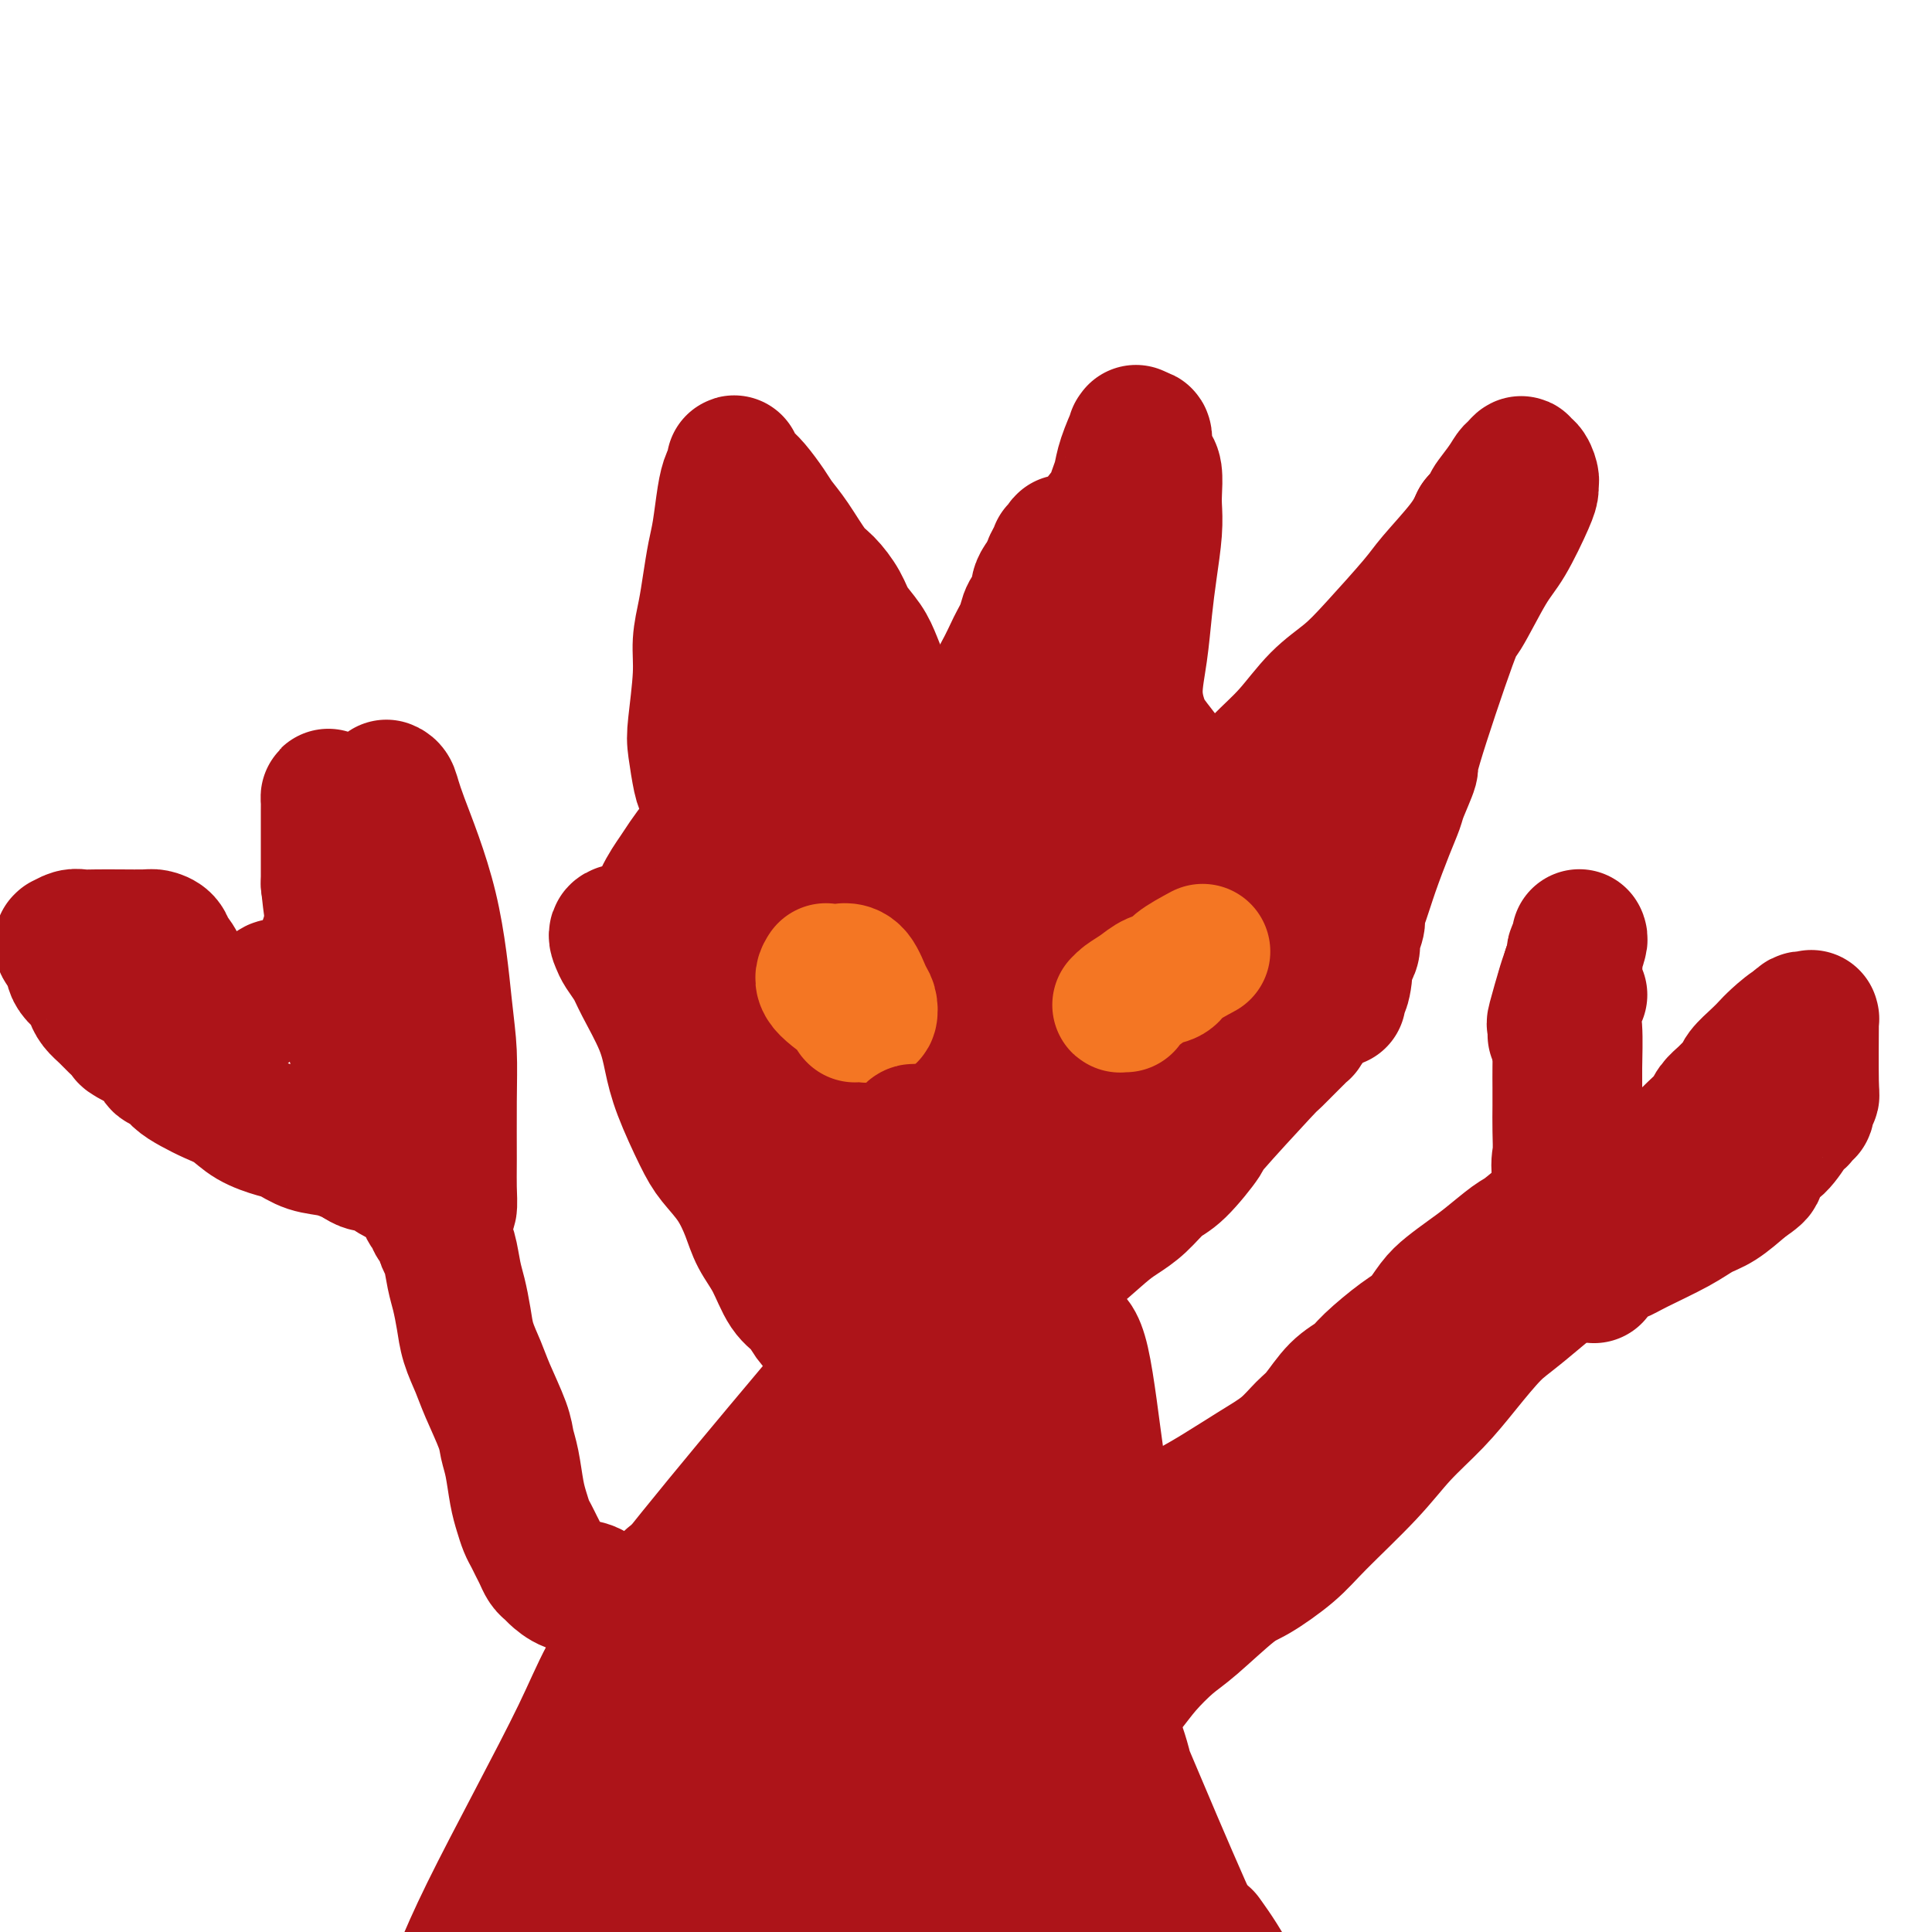 <svg viewBox='0 0 400 400' version='1.1' xmlns='http://www.w3.org/2000/svg' xmlns:xlink='http://www.w3.org/1999/xlink'><g fill='none' stroke='#AD1419' stroke-width='28' stroke-linecap='round' stroke-linejoin='round'><path d='M150,164c-0.642,0.095 -1.283,0.191 -2,0c-0.717,-0.191 -1.509,-0.668 -2,-1c-0.491,-0.332 -0.682,-0.520 -1,-2c-0.318,-1.480 -0.762,-4.253 -1,-6c-0.238,-1.747 -0.271,-2.468 0,-5c0.271,-2.532 0.846,-6.876 1,-10c0.154,-3.124 -0.113,-5.028 0,-7c0.113,-1.972 0.608,-4.012 1,-6c0.392,-1.988 0.682,-3.926 1,-6c0.318,-2.074 0.663,-4.286 1,-6c0.337,-1.714 0.665,-2.932 1,-5c0.335,-2.068 0.679,-4.986 1,-7c0.321,-2.014 0.621,-3.125 1,-4c0.379,-0.875 0.837,-1.513 1,-2c0.163,-0.487 0.032,-0.821 0,-1c-0.032,-0.179 0.035,-0.201 0,0c-0.035,0.201 -0.171,0.627 0,1c0.171,0.373 0.650,0.693 1,1c0.350,0.307 0.571,0.600 1,1c0.429,0.400 1.066,0.909 2,2c0.934,1.091 2.164,2.766 3,4c0.836,1.234 1.278,2.027 2,3c0.722,0.973 1.725,2.125 3,4c1.275,1.875 2.820,4.472 4,6c1.180,1.528 1.993,1.986 3,3c1.007,1.014 2.209,2.584 3,4c0.791,1.416 1.171,2.679 2,4c0.829,1.321 2.108,2.702 3,4c0.892,1.298 1.398,2.514 2,4c0.602,1.486 1.301,3.243 2,5'/><path d='M183,142c4.962,7.614 1.865,3.648 1,3c-0.865,-0.648 0.500,2.023 1,3c0.500,0.977 0.134,0.260 0,0c-0.134,-0.260 -0.036,-0.062 0,0c0.036,0.062 0.010,-0.012 0,0c-0.010,0.012 -0.003,0.110 0,0c0.003,-0.110 0.001,-0.428 0,0c-0.001,0.428 -0.000,1.602 0,2c0.000,0.398 0.000,0.018 0,0c-0.000,-0.018 -0.000,0.324 0,1c0.000,0.676 0.001,1.684 0,2c-0.001,0.316 -0.002,-0.061 0,0c0.002,0.061 0.007,0.559 0,1c-0.007,0.441 -0.026,0.825 0,1c0.026,0.175 0.098,0.142 0,0c-0.098,-0.142 -0.366,-0.391 0,0c0.366,0.391 1.366,1.423 2,2c0.634,0.577 0.902,0.698 1,1c0.098,0.302 0.026,0.785 0,1c-0.026,0.215 -0.007,0.163 0,0c0.007,-0.163 0.002,-0.436 0,0c-0.002,0.436 -0.001,1.581 0,2c0.001,0.419 0.001,0.112 0,0c-0.001,-0.112 -0.003,-0.030 0,0c0.003,0.030 0.011,0.008 0,0c-0.011,-0.008 -0.041,-0.002 0,0c0.041,0.002 0.155,0.001 0,0c-0.155,-0.001 -0.577,-0.000 -1,0'/><path d='M187,161c0.166,3.417 -1.420,2.460 -2,3c-0.580,0.540 -0.153,2.576 0,4c0.153,1.424 0.031,2.237 1,4c0.969,1.763 3.030,4.475 4,6c0.970,1.525 0.848,1.862 1,3c0.152,1.138 0.577,3.075 1,4c0.423,0.925 0.843,0.838 1,1c0.157,0.162 0.050,0.575 0,1c-0.050,0.425 -0.041,0.864 0,1c0.041,0.136 0.116,-0.030 0,0c-0.116,0.030 -0.423,0.256 -1,0c-0.577,-0.256 -1.422,-0.994 -2,-1c-0.578,-0.006 -0.887,0.719 -1,1c-0.113,0.281 -0.030,0.117 0,0c0.030,-0.117 0.008,-0.186 0,0c-0.008,0.186 -0.002,0.627 0,1c0.002,0.373 0.001,0.678 0,1c-0.001,0.322 -0.000,0.661 0,1c0.000,0.339 -0.000,0.679 0,1c0.000,0.321 0.001,0.621 0,1c-0.001,0.379 -0.003,0.835 0,1c0.003,0.165 0.013,0.040 0,0c-0.013,-0.040 -0.047,0.004 0,0c0.047,-0.004 0.177,-0.057 0,0c-0.177,0.057 -0.661,0.222 -1,0c-0.339,-0.222 -0.534,-0.833 -1,-1c-0.466,-0.167 -1.202,0.109 -2,0c-0.798,-0.109 -1.656,-0.603 -3,-2c-1.344,-1.397 -3.172,-3.699 -5,-6'/><path d='M177,185c-1.428,-1.670 -0.999,-1.846 -3,-5c-2.001,-3.154 -6.431,-9.287 -9,-13c-2.569,-3.713 -3.276,-5.007 -4,-7c-0.724,-1.993 -1.466,-4.684 -2,-7c-0.534,-2.316 -0.861,-4.255 -1,-6c-0.139,-1.745 -0.092,-3.294 0,-5c0.092,-1.706 0.227,-3.570 0,-5c-0.227,-1.430 -0.816,-2.428 -1,-3c-0.184,-0.572 0.036,-0.719 0,-1c-0.036,-0.281 -0.329,-0.695 0,0c0.329,0.695 1.280,2.499 2,4c0.720,1.501 1.209,2.698 2,5c0.791,2.302 1.882,5.709 3,9c1.118,3.291 2.261,6.465 3,9c0.739,2.535 1.073,4.431 2,9c0.927,4.569 2.448,11.810 3,15c0.552,3.190 0.134,2.327 0,2c-0.134,-0.327 0.015,-0.120 0,-3c-0.015,-2.880 -0.193,-8.848 0,-13c0.193,-4.152 0.757,-6.488 1,-10c0.243,-3.512 0.167,-8.202 0,-12c-0.167,-3.798 -0.423,-6.706 -1,-9c-0.577,-2.294 -1.473,-3.974 -2,-5c-0.527,-1.026 -0.685,-1.396 -1,-1c-0.315,0.396 -0.786,1.559 -1,3c-0.214,1.441 -0.171,3.159 0,7c0.171,3.841 0.469,9.803 1,14c0.531,4.197 1.295,6.628 2,9c0.705,2.372 1.353,4.686 2,7'/><path d='M173,173c0.962,3.628 1.368,4.699 2,6c0.632,1.301 1.490,2.831 2,5c0.510,2.169 0.672,4.975 1,6c0.328,1.025 0.823,0.268 1,0c0.177,-0.268 0.036,-0.048 0,0c-0.036,0.048 0.032,-0.078 0,0c-0.032,0.078 -0.163,0.358 0,0c0.163,-0.358 0.622,-1.356 1,-2c0.378,-0.644 0.676,-0.935 1,-1c0.324,-0.065 0.676,0.094 1,0c0.324,-0.094 0.621,-0.442 1,-1c0.379,-0.558 0.839,-1.325 1,-2c0.161,-0.675 0.024,-1.260 1,-4c0.976,-2.740 3.066,-7.637 4,-10c0.934,-2.363 0.711,-2.191 1,-3c0.289,-0.809 1.089,-2.599 2,-4c0.911,-1.401 1.935,-2.411 3,-4c1.065,-1.589 2.173,-3.755 3,-5c0.827,-1.245 1.372,-1.568 3,-4c1.628,-2.432 4.339,-6.973 6,-10c1.661,-3.027 2.273,-4.540 3,-6c0.727,-1.460 1.571,-2.867 2,-4c0.429,-1.133 0.444,-1.991 1,-3c0.556,-1.009 1.654,-2.167 2,-3c0.346,-0.833 -0.061,-1.340 0,-2c0.061,-0.660 0.589,-1.474 1,-2c0.411,-0.526 0.706,-0.763 1,-1'/><path d='M217,119c6.199,-11.619 2.197,-5.166 1,-3c-1.197,2.166 0.411,0.044 1,-1c0.589,-1.044 0.158,-1.012 0,-1c-0.158,0.012 -0.043,0.003 0,0c0.043,-0.003 0.014,-0.001 0,0c-0.014,0.001 -0.014,0.000 0,0c0.014,-0.000 0.043,-0.000 0,0c-0.043,0.000 -0.156,0.000 0,0c0.156,-0.000 0.582,-0.001 1,0c0.418,0.001 0.829,0.002 1,0c0.171,-0.002 0.101,-0.008 0,0c-0.101,0.008 -0.234,0.032 0,0c0.234,-0.032 0.833,-0.118 1,0c0.167,0.118 -0.100,0.440 0,0c0.100,-0.440 0.566,-1.644 1,-2c0.434,-0.356 0.838,0.134 2,-1c1.162,-1.134 3.084,-3.894 4,-5c0.916,-1.106 0.827,-0.560 1,-1c0.173,-0.440 0.606,-1.865 1,-3c0.394,-1.135 0.747,-1.978 1,-3c0.253,-1.022 0.407,-2.222 1,-4c0.593,-1.778 1.626,-4.134 2,-5c0.374,-0.866 0.090,-0.242 0,0c-0.090,0.242 0.014,0.104 0,0c-0.014,-0.104 -0.147,-0.172 0,0c0.147,0.172 0.573,0.586 1,1'/><path d='M236,91c1.265,-2.032 0.927,0.388 1,2c0.073,1.612 0.556,2.416 1,3c0.444,0.584 0.848,0.947 1,2c0.152,1.053 0.052,2.795 0,4c-0.052,1.205 -0.055,1.873 0,3c0.055,1.127 0.168,2.712 0,5c-0.168,2.288 -0.617,5.280 -1,8c-0.383,2.720 -0.700,5.167 -1,8c-0.300,2.833 -0.581,6.051 -1,9c-0.419,2.949 -0.975,5.630 -1,8c-0.025,2.370 0.480,4.429 1,6c0.520,1.571 1.053,2.656 2,4c0.947,1.344 2.306,2.949 3,4c0.694,1.051 0.722,1.550 1,3c0.278,1.450 0.807,3.853 1,5c0.193,1.147 0.052,1.039 0,1c-0.052,-0.039 -0.014,-0.010 0,0c0.014,0.010 0.004,0.002 0,0c-0.004,-0.002 -0.001,0.002 0,0c0.001,-0.002 0.000,-0.012 0,0c-0.000,0.012 -0.000,0.045 0,0c0.000,-0.045 0.001,-0.167 0,0c-0.001,0.167 -0.003,0.625 0,1c0.003,0.375 0.011,0.668 0,1c-0.011,0.332 -0.041,0.705 0,1c0.041,0.295 0.155,0.513 0,1c-0.155,0.487 -0.577,1.244 -1,2'/><path d='M242,172c0.000,2.416 -0.000,2.455 0,4c0.000,1.545 0.000,4.596 0,6c-0.000,1.404 -0.000,1.161 0,1c0.000,-0.161 0.000,-0.240 0,0c-0.000,0.240 -0.000,0.799 0,1c0.000,0.201 0.000,0.045 0,0c-0.000,-0.045 -0.000,0.021 0,0c0.000,-0.021 0.000,-0.129 0,0c-0.000,0.129 -0.000,0.496 0,1c0.000,0.504 0.000,1.145 0,2c-0.000,0.855 -0.000,1.924 0,3c0.000,1.076 0.000,2.159 0,3c-0.000,0.841 -0.000,1.440 0,2c0.000,0.560 0.000,1.081 0,2c-0.000,0.919 -0.000,2.236 0,3c0.000,0.764 0.000,0.976 0,1c-0.000,0.024 -0.000,-0.138 0,0c0.000,0.138 0.000,0.576 0,1c-0.000,0.424 -0.001,0.832 0,1c0.001,0.168 0.003,0.095 0,0c-0.003,-0.095 -0.011,-0.211 0,0c0.011,0.211 0.043,0.748 0,1c-0.043,0.252 -0.159,0.219 0,0c0.159,-0.219 0.595,-0.622 0,-1c-0.595,-0.378 -2.221,-0.730 -3,-1c-0.779,-0.270 -0.710,-0.457 -2,-1c-1.290,-0.543 -3.940,-1.441 -6,-2c-2.060,-0.559 -3.530,-0.780 -5,-1'/><path d='M226,198c-3.001,-0.966 -2.505,-0.881 -5,-2c-2.495,-1.119 -7.982,-3.443 -11,-5c-3.018,-1.557 -3.568,-2.347 -5,-4c-1.432,-1.653 -3.747,-4.170 -5,-6c-1.253,-1.830 -1.446,-2.973 -2,-4c-0.554,-1.027 -1.469,-1.937 -2,-3c-0.531,-1.063 -0.677,-2.280 -1,-3c-0.323,-0.720 -0.824,-0.942 -1,-1c-0.176,-0.058 -0.027,0.050 0,0c0.027,-0.050 -0.066,-0.257 0,0c0.066,0.257 0.292,0.980 1,2c0.708,1.020 1.898,2.338 4,5c2.102,2.662 5.116,6.666 7,9c1.884,2.334 2.639,2.996 5,5c2.361,2.004 6.327,5.351 8,6c1.673,0.649 1.052,-1.399 1,-3c-0.052,-1.601 0.465,-2.755 1,-5c0.535,-2.245 1.086,-5.579 1,-9c-0.086,-3.421 -0.811,-6.927 -1,-12c-0.189,-5.073 0.156,-11.713 0,-16c-0.156,-4.287 -0.814,-6.222 -1,-8c-0.186,-1.778 0.100,-3.399 0,-5c-0.100,-1.601 -0.585,-3.180 -1,-3c-0.415,0.180 -0.761,2.120 -1,4c-0.239,1.880 -0.372,3.698 0,6c0.372,2.302 1.249,5.086 2,8c0.751,2.914 1.375,5.957 2,9'/><path d='M222,163c1.263,6.829 2.922,10.403 4,13c1.078,2.597 1.576,4.218 2,6c0.424,1.782 0.774,3.726 1,4c0.226,0.274 0.327,-1.122 0,-3c-0.327,-1.878 -1.083,-4.237 -1,-7c0.083,-2.763 1.003,-5.930 2,-9c0.997,-3.070 2.069,-6.042 3,-8c0.931,-1.958 1.721,-2.902 2,-4c0.279,-1.098 0.049,-2.349 0,-2c-0.049,0.349 0.085,2.297 0,4c-0.085,1.703 -0.387,3.162 -1,6c-0.613,2.838 -1.535,7.054 -2,13c-0.465,5.946 -0.473,13.621 0,18c0.473,4.379 1.428,5.463 2,6c0.572,0.537 0.759,0.526 2,-1c1.241,-1.526 3.534,-4.567 5,-7c1.466,-2.433 2.106,-4.258 4,-8c1.894,-3.742 5.043,-9.399 7,-13c1.957,-3.601 2.721,-5.144 4,-7c1.279,-1.856 3.072,-4.025 5,-6c1.928,-1.975 3.990,-3.757 6,-6c2.010,-2.243 3.966,-4.946 6,-7c2.034,-2.054 4.144,-3.459 6,-5c1.856,-1.541 3.456,-3.220 6,-6c2.544,-2.780 6.032,-6.663 8,-9c1.968,-2.337 2.414,-3.129 4,-5c1.586,-1.871 4.310,-4.820 6,-7c1.690,-2.180 2.345,-3.590 3,-5'/><path d='M306,108c8.323,-9.433 4.129,-5.016 3,-4c-1.129,1.016 0.807,-1.370 2,-3c1.193,-1.630 1.643,-2.505 2,-3c0.357,-0.495 0.621,-0.609 1,-1c0.379,-0.391 0.872,-1.058 1,-1c0.128,0.058 -0.109,0.841 0,1c0.109,0.159 0.565,-0.307 1,0c0.435,0.307 0.850,1.387 1,2c0.150,0.613 0.033,0.759 0,1c-0.033,0.241 0.016,0.577 0,1c-0.016,0.423 -0.096,0.931 -1,3c-0.904,2.069 -2.632,5.698 -4,8c-1.368,2.302 -2.375,3.278 -4,6c-1.625,2.722 -3.868,7.191 -5,9c-1.132,1.809 -1.153,0.958 -3,6c-1.847,5.042 -5.519,15.976 -7,21c-1.481,5.024 -0.771,4.138 -1,5c-0.229,0.862 -1.399,3.473 -2,5c-0.601,1.527 -0.634,1.971 -1,3c-0.366,1.029 -1.064,2.645 -2,5c-0.936,2.355 -2.111,5.450 -3,8c-0.889,2.550 -1.491,4.556 -2,6c-0.509,1.444 -0.924,2.326 -1,3c-0.076,0.674 0.186,1.139 0,2c-0.186,0.861 -0.819,2.116 -1,3c-0.181,0.884 0.091,1.395 0,2c-0.091,0.605 -0.546,1.302 -1,2'/><path d='M279,198c-3.491,10.566 -1.720,4.481 -1,3c0.720,-1.481 0.389,1.642 0,3c-0.389,1.358 -0.836,0.952 -1,1c-0.164,0.048 -0.044,0.549 0,1c0.044,0.451 0.012,0.853 0,1c-0.012,0.147 -0.003,0.039 0,0c0.003,-0.039 0.001,-0.011 0,0c-0.001,0.011 -0.000,0.003 0,0c0.000,-0.003 -0.000,-0.001 0,0c0.000,0.001 0.001,-0.000 0,0c-0.001,0.000 -0.003,0.001 0,0c0.003,-0.001 0.012,-0.004 0,0c-0.012,0.004 -0.045,0.015 0,0c0.045,-0.015 0.167,-0.055 0,0c-0.167,0.055 -0.625,0.207 -1,0c-0.375,-0.207 -0.667,-0.772 -1,-1c-0.333,-0.228 -0.706,-0.118 -1,0c-0.294,0.118 -0.509,0.243 -1,0c-0.491,-0.243 -1.259,-0.854 -2,-1c-0.741,-0.146 -1.457,0.172 -2,0c-0.543,-0.172 -0.913,-0.833 -2,-1c-1.087,-0.167 -2.889,0.162 -4,0c-1.111,-0.162 -1.530,-0.813 -2,-1c-0.470,-0.187 -0.991,0.089 -2,0c-1.009,-0.089 -2.504,-0.545 -4,-1'/><path d='M255,202c-4.617,-0.953 -5.158,-0.836 -6,-1c-0.842,-0.164 -1.985,-0.608 -3,-1c-1.015,-0.392 -1.904,-0.731 -3,-1c-1.096,-0.269 -2.401,-0.467 -4,-1c-1.599,-0.533 -3.493,-1.400 -5,-2c-1.507,-0.600 -2.628,-0.931 -4,-1c-1.372,-0.069 -2.995,0.126 -5,0c-2.005,-0.126 -4.392,-0.574 -6,-1c-1.608,-0.426 -2.435,-0.832 -4,-1c-1.565,-0.168 -3.866,-0.099 -6,0c-2.134,0.099 -4.099,0.230 -6,0c-1.901,-0.230 -3.738,-0.819 -6,-1c-2.262,-0.181 -4.947,0.045 -7,0c-2.053,-0.045 -3.472,-0.363 -8,-1c-4.528,-0.637 -12.164,-1.593 -16,-2c-3.836,-0.407 -3.873,-0.264 -5,0c-1.127,0.264 -3.345,0.648 -5,1c-1.655,0.352 -2.747,0.671 -4,1c-1.253,0.329 -2.667,0.669 -4,1c-1.333,0.331 -2.584,0.653 -4,1c-1.416,0.347 -2.996,0.720 -4,1c-1.004,0.280 -1.432,0.467 -2,1c-0.568,0.533 -1.277,1.411 -2,2c-0.723,0.589 -1.462,0.890 -2,1c-0.538,0.110 -0.876,0.030 -1,0c-0.124,-0.030 -0.036,-0.008 0,0c0.036,0.008 0.018,0.004 0,0'/><path d='M133,198c-5.105,1.393 -1.369,0.375 0,0c1.369,-0.375 0.369,-0.106 0,0c-0.369,0.106 -0.109,0.050 0,0c0.109,-0.050 0.066,-0.093 0,0c-0.066,0.093 -0.156,0.322 0,0c0.156,-0.322 0.559,-1.195 1,-2c0.441,-0.805 0.918,-1.541 1,-2c0.082,-0.459 -0.233,-0.641 0,-2c0.233,-1.359 1.015,-3.894 2,-6c0.985,-2.106 2.173,-3.784 3,-5c0.827,-1.216 1.294,-1.969 2,-3c0.706,-1.031 1.650,-2.339 3,-4c1.350,-1.661 3.104,-3.675 4,-5c0.896,-1.325 0.932,-1.963 2,-3c1.068,-1.037 3.167,-2.475 4,-3c0.833,-0.525 0.401,-0.138 2,-1c1.599,-0.862 5.231,-2.974 7,-4c1.769,-1.026 1.677,-0.966 2,-1c0.323,-0.034 1.060,-0.161 2,0c0.940,0.161 2.082,0.610 3,1c0.918,0.390 1.613,0.721 2,1c0.387,0.279 0.466,0.506 1,1c0.534,0.494 1.524,1.254 2,2c0.476,0.746 0.440,1.476 1,2c0.560,0.524 1.717,0.841 3,2c1.283,1.159 2.692,3.158 4,4c1.308,0.842 2.517,0.526 5,1c2.483,0.474 6.242,1.737 10,3'/><path d='M199,174c3.517,0.961 4.809,1.362 7,2c2.191,0.638 5.282,1.513 8,2c2.718,0.487 5.065,0.585 7,1c1.935,0.415 3.459,1.147 7,2c3.541,0.853 9.100,1.828 13,2c3.900,0.172 6.141,-0.457 8,-1c1.859,-0.543 3.337,-0.999 5,-2c1.663,-1.001 3.510,-2.545 5,-4c1.490,-1.455 2.625,-2.820 4,-4c1.375,-1.180 2.992,-2.176 4,-3c1.008,-0.824 1.406,-1.475 2,-2c0.594,-0.525 1.385,-0.925 2,-1c0.615,-0.075 1.055,0.176 1,0c-0.055,-0.176 -0.603,-0.780 0,-1c0.603,-0.220 2.358,-0.057 3,0c0.642,0.057 0.169,0.009 0,0c-0.169,-0.009 -0.036,0.023 0,0c0.036,-0.023 -0.025,-0.101 0,0c0.025,0.101 0.136,0.380 0,1c-0.136,0.620 -0.519,1.580 -2,4c-1.481,2.420 -4.061,6.301 -6,9c-1.939,2.699 -3.238,4.215 -5,7c-1.762,2.785 -3.989,6.837 -5,9c-1.011,2.163 -0.807,2.435 -1,3c-0.193,0.565 -0.783,1.421 -1,2c-0.217,0.579 -0.062,0.880 0,1c0.062,0.120 0.031,0.060 0,0'/><path d='M255,201c-2.690,5.286 0.585,0.502 2,-2c1.415,-2.502 0.968,-2.723 1,-3c0.032,-0.277 0.542,-0.611 1,-1c0.458,-0.389 0.865,-0.833 1,-1c0.135,-0.167 -0.003,-0.059 0,0c0.003,0.059 0.145,0.067 0,0c-0.145,-0.067 -0.578,-0.210 -1,0c-0.422,0.210 -0.835,0.774 -1,1c-0.165,0.226 -0.083,0.113 0,0'/><path d='M130,194c0.758,-0.373 1.516,-0.746 1,-1c-0.516,-0.254 -2.306,-0.389 -3,0c-0.694,0.389 -0.292,1.302 0,2c0.292,0.698 0.473,1.182 1,2c0.527,0.818 1.399,1.971 2,3c0.601,1.029 0.930,1.934 2,4c1.070,2.066 2.879,5.293 4,8c1.121,2.707 1.553,4.893 2,7c0.447,2.107 0.911,4.134 2,7c1.089,2.866 2.805,6.569 4,9c1.195,2.431 1.870,3.589 3,5c1.130,1.411 2.714,3.074 4,5c1.286,1.926 2.274,4.115 3,6c0.726,1.885 1.191,3.466 2,5c0.809,1.534 1.963,3.019 3,5c1.037,1.981 1.958,4.456 3,6c1.042,1.544 2.204,2.157 3,3c0.796,0.843 1.225,1.916 2,3c0.775,1.084 1.894,2.178 3,3c1.106,0.822 2.198,1.371 3,2c0.802,0.629 1.315,1.339 2,2c0.685,0.661 1.542,1.274 2,2c0.458,0.726 0.517,1.565 1,2c0.483,0.435 1.389,0.464 2,1c0.611,0.536 0.926,1.577 1,2c0.074,0.423 -0.094,0.227 0,0c0.094,-0.227 0.448,-0.484 1,-1c0.552,-0.516 1.300,-1.290 2,-2c0.700,-0.710 1.350,-1.355 2,-2'/><path d='M187,282c1.657,-1.006 2.800,-2.020 4,-3c1.200,-0.980 2.458,-1.924 4,-3c1.542,-1.076 3.368,-2.284 5,-3c1.632,-0.716 3.070,-0.940 5,-2c1.930,-1.060 4.354,-2.955 6,-4c1.646,-1.045 2.516,-1.240 4,-2c1.484,-0.760 3.583,-2.084 6,-4c2.417,-1.916 5.151,-4.424 7,-6c1.849,-1.576 2.812,-2.220 4,-3c1.188,-0.780 2.600,-1.694 4,-3c1.400,-1.306 2.789,-3.003 4,-4c1.211,-0.997 2.242,-1.296 4,-3c1.758,-1.704 4.241,-4.815 5,-6c0.759,-1.185 -0.205,-0.444 2,-3c2.205,-2.556 7.578,-8.408 10,-11c2.422,-2.592 1.891,-1.923 3,-3c1.109,-1.077 3.856,-3.899 5,-5c1.144,-1.101 0.685,-0.481 1,-1c0.315,-0.519 1.405,-2.178 2,-3c0.595,-0.822 0.696,-0.809 1,-1c0.304,-0.191 0.812,-0.587 1,-1c0.188,-0.413 0.058,-0.843 0,-1c-0.058,-0.157 -0.043,-0.042 0,0c0.043,0.042 0.115,0.011 0,0c-0.115,-0.011 -0.415,-0.003 -1,0c-0.585,0.003 -1.453,0.001 -2,0c-0.547,-0.001 -0.774,-0.000 -1,0'/><path d='M270,207c-1.440,0.040 -3.040,0.641 -4,1c-0.960,0.359 -1.279,0.477 -2,1c-0.721,0.523 -1.843,1.450 -3,2c-1.157,0.550 -2.350,0.722 -3,1c-0.650,0.278 -0.759,0.660 -3,2c-2.241,1.340 -6.615,3.636 -9,5c-2.385,1.364 -2.780,1.795 -6,3c-3.220,1.205 -9.266,3.184 -13,5c-3.734,1.816 -5.157,3.468 -7,5c-1.843,1.532 -4.106,2.943 -7,5c-2.894,2.057 -6.418,4.759 -8,6c-1.582,1.241 -1.223,1.019 -2,2c-0.777,0.981 -2.692,3.165 -1,2c1.692,-1.165 6.989,-5.678 11,-9c4.011,-3.322 6.734,-5.453 11,-11c4.266,-5.547 10.074,-14.511 13,-19c2.926,-4.489 2.969,-4.504 3,-5c0.031,-0.496 0.049,-1.473 0,-2c-0.049,-0.527 -0.164,-0.604 -1,0c-0.836,0.604 -2.392,1.887 -4,3c-1.608,1.113 -3.267,2.055 -7,6c-3.733,3.945 -9.539,10.894 -14,16c-4.461,5.106 -7.577,8.369 -11,12c-3.423,3.631 -7.152,7.632 -11,13c-3.848,5.368 -7.814,12.105 -10,16c-2.186,3.895 -2.593,4.947 -3,6'/><path d='M179,273c-1.910,3.563 -0.184,1.470 0,1c0.184,-0.470 -1.174,0.682 3,-4c4.174,-4.682 13.882,-15.200 21,-24c7.118,-8.800 11.648,-15.884 15,-21c3.352,-5.116 5.527,-8.265 7,-11c1.473,-2.735 2.244,-5.056 2,-7c-0.244,-1.944 -1.504,-3.509 -3,-4c-1.496,-0.491 -3.227,0.094 -5,1c-1.773,0.906 -3.587,2.133 -6,4c-2.413,1.867 -5.424,4.373 -8,7c-2.576,2.627 -4.717,5.376 -7,8c-2.283,2.624 -4.709,5.124 -7,9c-2.291,3.876 -4.447,9.128 -6,13c-1.553,3.872 -2.504,6.364 -2,6c0.504,-0.364 2.462,-3.583 4,-7c1.538,-3.417 2.656,-7.030 4,-11c1.344,-3.970 2.913,-8.295 4,-13c1.087,-4.705 1.692,-9.790 2,-14c0.308,-4.210 0.318,-7.546 0,-11c-0.318,-3.454 -0.962,-7.026 -2,-8c-1.038,-0.974 -2.468,0.649 -4,2c-1.532,1.351 -3.167,2.430 -6,7c-2.833,4.570 -6.864,12.629 -9,19c-2.136,6.371 -2.376,11.052 -3,15c-0.624,3.948 -1.631,7.161 -2,10c-0.369,2.839 -0.099,5.303 0,7c0.099,1.697 0.028,2.628 0,3c-0.028,0.372 -0.014,0.186 0,0'/><path d='M171,250c-0.361,5.114 1.235,0.398 3,-9c1.765,-9.398 3.697,-23.478 4,-31c0.303,-7.522 -1.025,-8.484 -2,-11c-0.975,-2.516 -1.597,-6.585 -2,-9c-0.403,-2.415 -0.588,-3.177 -1,-4c-0.412,-0.823 -1.051,-1.708 -2,-1c-0.949,0.708 -2.206,3.009 -3,5c-0.794,1.991 -1.123,3.672 -2,7c-0.877,3.328 -2.301,8.303 -3,14c-0.699,5.697 -0.672,12.115 0,16c0.672,3.885 1.989,5.238 3,6c1.011,0.762 1.718,0.932 2,1c0.282,0.068 0.141,0.034 0,0'/></g>
<g fill='none' stroke='#F47623' stroke-width='28' stroke-linecap='round' stroke-linejoin='round'><path d='M171,201c-0.536,0.837 -1.072,1.674 0,3c1.072,1.326 3.751,3.140 5,4c1.249,0.860 1.067,0.766 1,1c-0.067,0.234 -0.018,0.795 0,1c0.018,0.205 0.005,0.055 0,0c-0.005,-0.055 -0.002,-0.015 0,0c0.002,0.015 0.004,0.004 0,0c-0.004,-0.004 -0.012,-0.002 0,0c0.012,0.002 0.045,0.002 0,0c-0.045,-0.002 -0.169,-0.007 0,0c0.169,0.007 0.632,0.026 1,0c0.368,-0.026 0.643,-0.098 1,0c0.357,0.098 0.796,0.366 1,0c0.204,-0.366 0.173,-1.366 0,-2c-0.173,-0.634 -0.490,-0.902 -1,-2c-0.510,-1.098 -1.214,-3.026 -2,-4c-0.786,-0.974 -1.653,-0.992 -2,-1c-0.347,-0.008 -0.173,-0.004 0,0'/><path d='M249,197c-1.959,1.059 -3.919,2.119 -5,3c-1.081,0.881 -1.284,1.585 -2,2c-0.716,0.415 -1.944,0.542 -3,1c-1.056,0.458 -1.939,1.247 -3,2c-1.061,0.753 -2.298,1.470 -3,2c-0.702,0.530 -0.869,0.874 -1,1c-0.131,0.126 -0.228,0.034 0,0c0.228,-0.034 0.779,-0.010 1,0c0.221,0.010 0.110,0.005 0,0'/></g>
<g fill='none' stroke='#AD1419' stroke-width='28' stroke-linecap='round' stroke-linejoin='round'><path d='M139,327c-3.477,6.535 -6.954,13.071 -9,17c-2.046,3.929 -2.661,5.252 -3,6c-0.339,0.748 -0.402,0.920 0,1c0.402,0.080 1.269,0.068 2,0c0.731,-0.068 1.327,-0.191 4,-4c2.673,-3.809 7.425,-11.306 11,-16c3.575,-4.694 5.973,-6.587 8,-9c2.027,-2.413 3.683,-5.346 7,-10c3.317,-4.654 8.296,-11.028 11,-15c2.704,-3.972 3.131,-5.541 4,-7c0.869,-1.459 2.178,-2.809 3,-4c0.822,-1.191 1.158,-2.224 1,-2c-0.158,0.224 -0.810,1.704 -2,4c-1.190,2.296 -2.917,5.409 -5,9c-2.083,3.591 -4.522,7.659 -7,11c-2.478,3.341 -4.994,5.955 -6,7c-1.006,1.045 -0.503,0.523 0,0'/><path d='M182,276c-18.682,22.126 -37.363,44.251 -47,57c-9.637,12.749 -10.228,16.121 -15,26c-4.772,9.879 -13.725,26.264 -19,37c-5.275,10.736 -6.874,15.822 -9,21c-2.126,5.178 -4.780,10.449 -7,15c-2.220,4.551 -4.005,8.382 -2,8c2.005,-0.382 7.800,-4.976 12,-10c4.200,-5.024 6.806,-10.478 11,-17c4.194,-6.522 9.976,-14.114 15,-21c5.024,-6.886 9.292,-13.067 17,-24c7.708,-10.933 18.858,-26.617 26,-37c7.142,-10.383 10.275,-15.464 15,-23c4.725,-7.536 11.041,-17.528 14,-23c2.959,-5.472 2.559,-6.423 2,-7c-0.559,-0.577 -1.279,-0.781 -3,0c-1.721,0.781 -4.442,2.547 -8,6c-3.558,3.453 -7.952,8.594 -13,15c-5.048,6.406 -10.750,14.077 -16,21c-5.250,6.923 -10.047,13.097 -18,25c-7.953,11.903 -19.060,29.534 -26,41c-6.940,11.466 -9.712,16.767 -14,25c-4.288,8.233 -10.090,19.398 -13,25c-2.910,5.602 -2.926,5.642 -3,6c-0.074,0.358 -0.205,1.034 1,0c1.205,-1.034 3.748,-3.778 7,-8c3.252,-4.222 7.215,-9.920 12,-17c4.785,-7.080 10.393,-15.540 16,-24'/><path d='M117,393c8.272,-11.557 10.951,-15.950 19,-28c8.049,-12.050 21.467,-31.757 30,-44c8.533,-12.243 12.181,-17.021 18,-25c5.819,-7.979 13.810,-19.157 18,-25c4.190,-5.843 4.581,-6.351 4,-6c-0.581,0.351 -2.134,1.560 -5,5c-2.866,3.440 -7.046,9.110 -12,16c-4.954,6.890 -10.683,15.001 -17,24c-6.317,8.999 -13.223,18.886 -19,28c-5.777,9.114 -10.425,17.456 -17,29c-6.575,11.544 -15.076,26.291 -20,35c-4.924,8.709 -6.269,11.380 -6,12c0.269,0.620 2.154,-0.810 0,3c-2.154,3.810 -8.346,12.860 6,-9c14.346,-21.860 49.229,-74.629 65,-98c15.771,-23.371 12.430,-17.345 14,-19c1.570,-1.655 8.052,-10.989 11,-15c2.948,-4.011 2.364,-2.697 -1,2c-3.364,4.697 -9.506,12.776 -15,21c-5.494,8.224 -10.339,16.594 -16,26c-5.661,9.406 -12.137,19.849 -18,30c-5.863,10.151 -11.113,20.009 -16,29c-4.887,8.991 -9.411,17.116 -13,24c-3.589,6.884 -6.243,12.527 -8,17c-1.757,4.473 -2.615,7.776 -2,8c0.615,0.224 2.704,-2.632 5,-6c2.296,-3.368 4.799,-7.248 10,-16c5.201,-8.752 13.101,-22.376 21,-36'/><path d='M153,375c8.781,-14.208 12.732,-20.726 17,-28c4.268,-7.274 8.851,-15.302 15,-25c6.149,-9.698 13.863,-21.065 17,-26c3.137,-4.935 1.696,-3.439 -2,2c-3.696,5.439 -9.648,14.820 -15,24c-5.352,9.180 -10.104,18.159 -15,27c-4.896,8.841 -9.934,17.544 -16,29c-6.066,11.456 -13.159,25.664 -17,34c-3.841,8.336 -4.430,10.798 -5,13c-0.570,2.202 -1.120,4.143 -1,4c0.120,-0.143 0.909,-2.369 3,-6c2.091,-3.631 5.485,-8.668 9,-15c3.515,-6.332 7.150,-13.961 13,-25c5.850,-11.039 13.913,-25.490 22,-43c8.087,-17.510 16.198,-38.079 12,-34c-4.198,4.079 -20.703,32.806 -30,49c-9.297,16.194 -11.385,19.855 -14,26c-2.615,6.145 -5.757,14.775 -8,21c-2.243,6.225 -3.587,10.045 -5,14c-1.413,3.955 -2.895,8.046 3,0c5.895,-8.046 19.168,-28.228 27,-41c7.832,-12.772 10.223,-18.135 14,-25c3.777,-6.865 8.940,-15.233 13,-22c4.060,-6.767 7.017,-11.933 9,-15c1.983,-3.067 2.991,-4.033 4,-5'/><path d='M203,308c6.495,-10.373 2.732,-2.805 -2,7c-4.732,9.805 -10.432,21.848 -14,30c-3.568,8.152 -5.004,12.413 -11,27c-5.996,14.587 -16.551,39.499 -21,50c-4.449,10.501 -2.790,6.592 -2,5c0.790,-1.592 0.713,-0.866 2,-3c1.287,-2.134 3.937,-7.126 7,-14c3.063,-6.874 6.538,-15.628 10,-24c3.462,-8.372 6.912,-16.361 12,-28c5.088,-11.639 11.814,-26.928 16,-36c4.186,-9.072 5.833,-11.925 7,-15c1.167,-3.075 1.853,-6.371 1,-5c-0.853,1.371 -3.245,7.407 -5,10c-1.755,2.593 -2.874,1.741 -9,20c-6.126,18.259 -17.257,55.627 -22,72c-4.743,16.373 -3.096,11.749 -2,11c1.096,-0.749 1.640,2.375 3,2c1.360,-0.375 3.534,-4.249 7,-11c3.466,-6.751 8.223,-16.378 15,-32c6.777,-15.622 15.574,-37.239 20,-49c4.426,-11.761 4.482,-13.666 5,-16c0.518,-2.334 1.499,-5.095 2,-6c0.501,-0.905 0.521,0.048 0,1c-0.521,0.952 -1.583,1.905 -4,9c-2.417,7.095 -6.189,20.333 -9,30c-2.811,9.667 -4.660,15.762 -7,25c-2.340,9.238 -5.170,21.619 -8,34'/><path d='M194,402c-4.915,19.026 -3.202,17.092 -2,15c1.202,-2.092 1.892,-4.342 3,-9c1.108,-4.658 2.633,-11.723 5,-20c2.367,-8.277 5.577,-17.764 8,-26c2.423,-8.236 4.059,-15.220 6,-24c1.941,-8.780 4.187,-19.357 3,-20c-1.187,-0.643 -5.807,8.649 -9,17c-3.193,8.351 -4.960,15.761 -7,24c-2.040,8.239 -4.354,17.307 -6,27c-1.646,9.693 -2.626,20.009 -3,27c-0.374,6.991 -0.144,10.655 -1,21c-0.856,10.345 -2.800,27.370 0,12c2.800,-15.370 10.344,-63.137 14,-87c3.656,-23.863 3.425,-23.823 4,-29c0.575,-5.177 1.955,-15.572 3,-23c1.045,-7.428 1.754,-11.887 2,-15c0.246,-3.113 0.028,-4.878 0,-6c-0.028,-1.122 0.134,-1.601 0,1c-0.134,2.601 -0.566,8.281 -1,14c-0.434,5.719 -0.871,11.478 -1,17c-0.129,5.522 0.051,10.807 1,20c0.949,9.193 2.666,22.295 4,31c1.334,8.705 2.285,13.014 3,17c0.715,3.986 1.192,7.650 2,10c0.808,2.350 1.945,3.386 3,3c1.055,-0.386 2.027,-2.193 3,-4'/><path d='M228,395c0.955,-0.397 1.843,0.611 2,-13c0.157,-13.611 -0.418,-41.841 -1,-57c-0.582,-15.159 -1.171,-17.246 -2,-23c-0.829,-5.754 -1.896,-15.173 -3,-20c-1.104,-4.827 -2.243,-5.062 -3,-5c-0.757,0.062 -1.130,0.420 -2,2c-0.870,1.580 -2.235,4.381 -3,9c-0.765,4.619 -0.928,11.056 -1,17c-0.072,5.944 -0.051,11.396 1,21c1.051,9.604 3.132,23.361 5,33c1.868,9.639 3.522,15.162 5,20c1.478,4.838 2.782,8.992 5,16c2.218,7.008 5.352,16.872 6,12c0.648,-4.872 -1.191,-24.478 -3,-35c-1.809,-10.522 -3.587,-11.960 -6,-20c-2.413,-8.040 -5.460,-22.682 -7,-31c-1.540,-8.318 -1.575,-10.312 -2,-13c-0.425,-2.688 -1.242,-6.070 -2,-8c-0.758,-1.930 -1.457,-2.407 -2,-2c-0.543,0.407 -0.928,1.699 -1,4c-0.072,2.301 0.171,5.610 1,10c0.829,4.390 2.244,9.860 4,16c1.756,6.140 3.852,12.949 6,19c2.148,6.051 4.349,11.344 8,20c3.651,8.656 8.752,20.677 12,28c3.248,7.323 4.642,9.950 6,12c1.358,2.050 2.679,3.525 4,5'/><path d='M255,412c5.226,10.655 3.292,4.792 1,0c-2.292,-4.792 -4.940,-8.512 -6,-10c-1.060,-1.488 -0.530,-0.744 0,0'/><path d='M124,331c-0.477,-0.786 -0.954,-1.572 -2,-2c-1.046,-0.428 -2.662,-0.499 -4,-1c-1.338,-0.501 -2.400,-1.433 -3,-2c-0.600,-0.567 -0.738,-0.771 -1,-1c-0.262,-0.229 -0.648,-0.483 -1,-1c-0.352,-0.517 -0.672,-1.296 -1,-2c-0.328,-0.704 -0.665,-1.333 -1,-2c-0.335,-0.667 -0.667,-1.371 -1,-2c-0.333,-0.629 -0.667,-1.183 -1,-2c-0.333,-0.817 -0.665,-1.899 -1,-3c-0.335,-1.101 -0.674,-2.223 -1,-4c-0.326,-1.777 -0.639,-4.210 -1,-6c-0.361,-1.790 -0.769,-2.936 -1,-4c-0.231,-1.064 -0.285,-2.047 -1,-4c-0.715,-1.953 -2.089,-4.875 -3,-7c-0.911,-2.125 -1.357,-3.452 -2,-5c-0.643,-1.548 -1.482,-3.318 -2,-5c-0.518,-1.682 -0.716,-3.275 -1,-5c-0.284,-1.725 -0.653,-3.583 -1,-5c-0.347,-1.417 -0.671,-2.393 -1,-4c-0.329,-1.607 -0.662,-3.845 -1,-5c-0.338,-1.155 -0.682,-1.226 -1,-2c-0.318,-0.774 -0.611,-2.252 -1,-3c-0.389,-0.748 -0.874,-0.767 -1,-1c-0.126,-0.233 0.107,-0.678 0,-1c-0.107,-0.322 -0.554,-0.519 -1,-1c-0.446,-0.481 -0.889,-1.245 -1,-2c-0.111,-0.755 0.111,-1.501 0,-2c-0.111,-0.499 -0.556,-0.749 -1,-1'/><path d='M87,246c-3.565,-11.156 -1.477,-4.047 -1,-2c0.477,2.047 -0.657,-0.968 -1,-2c-0.343,-1.032 0.104,-0.080 0,0c-0.104,0.080 -0.760,-0.710 -1,-1c-0.240,-0.290 -0.064,-0.078 0,0c0.064,0.078 0.017,0.022 0,0c-0.017,-0.022 -0.005,-0.010 0,0c0.005,0.010 0.002,0.017 0,0c-0.002,-0.017 -0.005,-0.057 0,0c0.005,0.057 0.016,0.213 0,0c-0.016,-0.213 -0.061,-0.793 0,-1c0.061,-0.207 0.227,-0.041 0,0c-0.227,0.041 -0.845,-0.041 -1,0c-0.155,0.041 0.155,0.207 0,0c-0.155,-0.207 -0.774,-0.788 -1,-1c-0.226,-0.212 -0.061,-0.057 0,0c0.061,0.057 0.016,0.015 0,0c-0.016,-0.015 -0.004,-0.004 0,0c0.004,0.004 0.001,0.001 0,0c-0.001,-0.001 -0.000,-0.000 0,0c0.000,0.000 0.000,0.000 0,0c-0.000,-0.000 -0.000,-0.000 0,0c0.000,0.000 0.000,0.000 0,0'/><path d='M82,239c-0.879,-1.067 -0.576,-0.234 0,0c0.576,0.234 1.424,-0.129 2,0c0.576,0.129 0.879,0.751 1,1c0.121,0.249 0.061,0.124 0,0'/><path d='M80,163c0.356,0.144 0.712,0.289 1,1c0.288,0.711 0.508,1.989 2,6c1.492,4.011 4.256,10.754 6,18c1.744,7.246 2.467,14.996 3,20c0.533,5.004 0.876,7.262 1,10c0.124,2.738 0.030,5.956 0,10c-0.030,4.044 0.003,8.913 0,12c-0.003,3.087 -0.041,4.393 0,6c0.041,1.607 0.162,3.514 0,4c-0.162,0.486 -0.606,-0.448 -1,-1c-0.394,-0.552 -0.736,-0.721 -1,-1c-0.264,-0.279 -0.448,-0.667 -1,-1c-0.552,-0.333 -1.471,-0.611 -2,-1c-0.529,-0.389 -0.667,-0.889 -1,-1c-0.333,-0.111 -0.859,0.166 -1,0c-0.141,-0.166 0.104,-0.776 0,-1c-0.104,-0.224 -0.557,-0.063 -1,0c-0.443,0.063 -0.877,0.028 -1,0c-0.123,-0.028 0.066,-0.050 0,0c-0.066,0.050 -0.388,0.172 -1,0c-0.612,-0.172 -1.515,-0.637 -2,-1c-0.485,-0.363 -0.553,-0.623 -1,-1c-0.447,-0.377 -1.274,-0.871 -2,-1c-0.726,-0.129 -1.350,0.106 -2,0c-0.650,-0.106 -1.325,-0.553 -2,-1'/><path d='M74,240c-3.276,-1.721 -1.967,-1.024 -2,-1c-0.033,0.024 -1.408,-0.625 -3,-1c-1.592,-0.375 -3.401,-0.474 -5,-1c-1.599,-0.526 -2.986,-1.478 -4,-2c-1.014,-0.522 -1.653,-0.615 -3,-1c-1.347,-0.385 -3.400,-1.061 -5,-2c-1.600,-0.939 -2.746,-2.139 -4,-3c-1.254,-0.861 -2.617,-1.382 -4,-2c-1.383,-0.618 -2.786,-1.333 -4,-2c-1.214,-0.667 -2.238,-1.286 -3,-2c-0.762,-0.714 -1.260,-1.524 -2,-2c-0.740,-0.476 -1.721,-0.617 -2,-1c-0.279,-0.383 0.144,-1.009 -1,-2c-1.144,-0.991 -3.854,-2.349 -5,-3c-1.146,-0.651 -0.727,-0.597 -1,-1c-0.273,-0.403 -1.238,-1.263 -2,-2c-0.762,-0.737 -1.321,-1.352 -2,-2c-0.679,-0.648 -1.478,-1.328 -2,-2c-0.522,-0.672 -0.767,-1.336 -1,-2c-0.233,-0.664 -0.455,-1.327 -1,-2c-0.545,-0.673 -1.413,-1.357 -2,-2c-0.587,-0.643 -0.892,-1.247 -1,-2c-0.108,-0.753 -0.019,-1.655 0,-2c0.019,-0.345 -0.033,-0.131 0,0c0.033,0.131 0.152,0.180 0,0c-0.152,-0.180 -0.576,-0.590 -1,-1'/><path d='M14,197c-0.868,-1.944 -0.036,-1.306 0,-1c0.036,0.306 -0.722,0.278 -1,0c-0.278,-0.278 -0.074,-0.807 0,-1c0.074,-0.193 0.018,-0.051 0,0c-0.018,0.051 0.001,0.010 0,0c-0.001,-0.010 -0.023,0.011 0,0c0.023,-0.011 0.091,-0.056 0,0c-0.091,0.056 -0.339,0.211 0,0c0.339,-0.211 1.267,-0.788 2,-1c0.733,-0.212 1.270,-0.057 2,0c0.730,0.057 1.652,0.017 3,0c1.348,-0.017 3.120,-0.013 5,0c1.880,0.013 3.867,0.033 5,0c1.133,-0.033 1.410,-0.118 2,0c0.590,0.118 1.491,0.439 2,1c0.509,0.561 0.626,1.364 1,2c0.374,0.636 1.005,1.107 2,3c0.995,1.893 2.355,5.209 3,7c0.645,1.791 0.574,2.057 1,3c0.426,0.943 1.348,2.563 2,3c0.652,0.437 1.032,-0.308 1,0c-0.032,0.308 -0.478,1.668 2,0c2.478,-1.668 7.881,-6.365 10,-8c2.119,-1.635 0.955,-0.210 1,0c0.045,0.210 1.299,-0.797 2,-1c0.701,-0.203 0.851,0.399 1,1'/><path d='M60,205c2.751,-1.298 1.130,-0.544 1,0c-0.130,0.544 1.232,0.878 2,1c0.768,0.122 0.941,0.034 1,0c0.059,-0.034 0.002,-0.012 0,0c-0.002,0.012 0.051,0.015 0,0c-0.051,-0.015 -0.206,-0.049 0,0c0.206,0.049 0.772,0.180 1,0c0.228,-0.180 0.117,-0.670 0,-1c-0.117,-0.330 -0.239,-0.500 0,-1c0.239,-0.500 0.838,-1.330 1,-2c0.162,-0.670 -0.114,-1.178 0,-2c0.114,-0.822 0.619,-1.956 1,-3c0.381,-1.044 0.637,-1.996 1,-3c0.363,-1.004 0.834,-2.059 1,-2c0.166,0.059 0.029,1.231 0,2c-0.029,0.769 0.050,1.135 0,2c-0.050,0.865 -0.230,2.231 0,2c0.230,-0.231 0.871,-2.058 1,-4c0.129,-1.942 -0.253,-4.001 0,-6c0.253,-1.999 1.139,-3.940 1,-7c-0.139,-3.060 -1.305,-7.239 -2,-10c-0.695,-2.761 -0.918,-4.105 -1,-5c-0.082,-0.895 -0.022,-1.343 0,-1c0.022,0.343 0.006,1.477 0,3c-0.006,1.523 -0.002,3.435 0,6c0.002,2.565 0.001,5.782 0,9'/><path d='M68,183c0.814,8.091 2.849,19.819 4,26c1.151,6.181 1.419,6.816 2,9c0.581,2.184 1.477,5.916 2,8c0.523,2.084 0.675,2.521 1,3c0.325,0.479 0.823,1.001 1,1c0.177,-0.001 0.034,-0.523 0,-1c-0.034,-0.477 0.041,-0.907 0,-2c-0.041,-1.093 -0.197,-2.848 0,-5c0.197,-2.152 0.747,-4.701 1,-7c0.253,-2.299 0.208,-4.347 0,-6c-0.208,-1.653 -0.579,-2.910 -1,-5c-0.421,-2.090 -0.893,-5.013 -2,-9c-1.107,-3.987 -2.849,-9.037 -2,-3c0.849,6.037 4.289,23.161 6,31c1.711,7.839 1.695,6.394 2,7c0.305,0.606 0.933,3.265 2,5c1.067,1.735 2.573,2.548 3,3c0.427,0.452 -0.226,0.544 0,0c0.226,-0.544 1.330,-1.723 2,-4c0.670,-2.277 0.906,-5.650 1,-7c0.094,-1.350 0.047,-0.675 0,0'/><path d='M218,321c-1.005,0.723 -2.010,1.447 -3,2c-0.990,0.553 -1.966,0.937 -2,1c-0.034,0.063 0.872,-0.194 1,0c0.128,0.194 -0.524,0.840 2,0c2.524,-0.840 8.225,-3.165 11,-4c2.775,-0.835 2.626,-0.179 5,-1c2.374,-0.821 7.272,-3.119 11,-5c3.728,-1.881 6.285,-3.344 9,-5c2.715,-1.656 5.586,-3.504 8,-5c2.414,-1.496 4.369,-2.641 6,-4c1.631,-1.359 2.937,-2.931 4,-4c1.063,-1.069 1.884,-1.634 3,-3c1.116,-1.366 2.529,-3.533 4,-5c1.471,-1.467 3.002,-2.234 4,-3c0.998,-0.766 1.463,-1.531 3,-3c1.537,-1.469 4.147,-3.643 6,-5c1.853,-1.357 2.948,-1.898 4,-3c1.052,-1.102 2.061,-2.765 3,-4c0.939,-1.235 1.810,-2.044 3,-3c1.190,-0.956 2.700,-2.061 4,-3c1.300,-0.939 2.389,-1.714 4,-3c1.611,-1.286 3.745,-3.085 5,-4c1.255,-0.915 1.633,-0.948 3,-2c1.367,-1.052 3.725,-3.123 5,-4c1.275,-0.877 1.469,-0.561 2,-1c0.531,-0.439 1.399,-1.634 2,-2c0.601,-0.366 0.934,0.098 1,0c0.066,-0.098 -0.136,-0.757 0,-1c0.136,-0.243 0.610,-0.069 1,0c0.390,0.069 0.695,0.035 1,0'/><path d='M328,247c4.271,-3.321 0.948,-1.622 0,-1c-0.948,0.622 0.478,0.167 1,0c0.522,-0.167 0.140,-0.048 0,0c-0.140,0.048 -0.038,0.023 0,0c0.038,-0.023 0.011,-0.045 0,0c-0.011,0.045 -0.007,0.156 0,0c0.007,-0.156 0.016,-0.578 0,0c-0.016,0.578 -0.056,2.155 0,3c0.056,0.845 0.207,0.958 0,1c-0.207,0.042 -0.774,0.012 -1,0c-0.226,-0.012 -0.113,-0.006 0,0'/><path d='M327,206c0.053,-0.031 0.105,-0.061 0,0c-0.105,0.061 -0.369,0.214 -1,0c-0.631,-0.214 -1.630,-0.794 -2,-1c-0.370,-0.206 -0.109,-0.036 0,0c0.109,0.036 0.068,-0.060 0,0c-0.068,0.060 -0.162,0.276 0,1c0.162,0.724 0.578,1.956 1,3c0.422,1.044 0.848,1.898 1,4c0.152,2.102 0.029,5.450 0,8c-0.029,2.550 0.034,4.303 0,6c-0.034,1.697 -0.167,3.338 0,6c0.167,2.662 0.632,6.345 1,9c0.368,2.655 0.638,4.283 1,6c0.362,1.717 0.815,3.521 1,5c0.185,1.479 0.102,2.631 0,4c-0.102,1.369 -0.224,2.955 0,4c0.224,1.045 0.792,1.549 1,2c0.208,0.451 0.055,0.850 0,1c-0.055,0.150 -0.011,0.051 0,0c0.011,-0.051 -0.010,-0.055 0,0c0.010,0.055 0.050,0.170 0,0c-0.050,-0.170 -0.191,-0.624 0,-1c0.191,-0.376 0.714,-0.673 1,-1c0.286,-0.327 0.334,-0.682 1,-1c0.666,-0.318 1.951,-0.597 3,-1c1.049,-0.403 1.861,-0.928 4,-2c2.139,-1.072 5.604,-2.689 8,-4c2.396,-1.311 3.722,-2.314 5,-3c1.278,-0.686 2.508,-1.053 4,-2c1.492,-0.947 3.246,-2.473 5,-4'/><path d='M361,245c4.976,-3.340 1.916,-2.191 1,-2c-0.916,0.191 0.311,-0.576 1,-1c0.689,-0.424 0.839,-0.505 1,-1c0.161,-0.495 0.334,-1.403 1,-2c0.666,-0.597 1.825,-0.882 3,-2c1.175,-1.118 2.366,-3.070 3,-4c0.634,-0.930 0.710,-0.837 1,-1c0.290,-0.163 0.795,-0.581 1,-1c0.205,-0.419 0.111,-0.838 0,-1c-0.111,-0.162 -0.240,-0.067 0,0c0.240,0.067 0.849,0.107 1,0c0.151,-0.107 -0.156,-0.361 0,-1c0.156,-0.639 0.774,-1.664 1,-2c0.226,-0.336 0.061,0.015 0,-3c-0.061,-3.015 -0.019,-9.396 0,-12c0.019,-2.604 0.016,-1.431 0,-1c-0.016,0.431 -0.046,0.118 0,0c0.046,-0.118 0.167,-0.042 0,0c-0.167,0.042 -0.622,0.050 -1,0c-0.378,-0.050 -0.679,-0.157 -1,0c-0.321,0.157 -0.660,0.579 -1,1'/><path d='M372,212c-1.269,0.579 -2.941,2.028 -4,3c-1.059,0.972 -1.506,1.469 -2,2c-0.494,0.531 -1.034,1.097 -2,2c-0.966,0.903 -2.357,2.143 -3,3c-0.643,0.857 -0.539,1.333 -1,2c-0.461,0.667 -1.485,1.527 -2,2c-0.515,0.473 -0.519,0.559 -1,1c-0.481,0.441 -1.440,1.236 -2,2c-0.560,0.764 -0.720,1.498 -1,2c-0.280,0.502 -0.680,0.773 -2,2c-1.320,1.227 -3.559,3.410 -5,5c-1.441,1.590 -2.082,2.586 -3,4c-0.918,1.414 -2.113,3.247 -3,4c-0.887,0.753 -1.466,0.426 -3,3c-1.534,2.574 -4.022,8.050 -5,10c-0.978,1.950 -0.447,0.376 -1,0c-0.553,-0.376 -2.191,0.446 -3,1c-0.809,0.554 -0.790,0.838 -1,1c-0.210,0.162 -0.647,0.201 -1,0c-0.353,-0.201 -0.620,-0.641 -1,-1c-0.380,-0.359 -0.872,-0.635 -1,-1c-0.128,-0.365 0.109,-0.819 0,-1c-0.109,-0.181 -0.565,-0.090 -1,-1c-0.435,-0.910 -0.848,-2.822 -1,-4c-0.152,-1.178 -0.043,-1.622 0,-3c0.043,-1.378 0.022,-3.689 0,-6'/><path d='M323,244c-0.464,-3.371 -0.124,-3.800 0,-5c0.124,-1.200 0.034,-3.171 0,-5c-0.034,-1.829 -0.010,-3.515 0,-5c0.010,-1.485 0.007,-2.770 0,-4c-0.007,-1.230 -0.017,-2.405 0,-4c0.017,-1.595 0.060,-3.609 0,-5c-0.060,-1.391 -0.223,-2.158 0,-3c0.223,-0.842 0.830,-1.760 1,-3c0.170,-1.240 -0.099,-2.804 0,-4c0.099,-1.196 0.566,-2.026 1,-3c0.434,-0.974 0.834,-2.093 1,-3c0.166,-0.907 0.097,-1.602 0,-2c-0.097,-0.398 -0.222,-0.499 0,-1c0.222,-0.501 0.792,-1.402 1,-2c0.208,-0.598 0.056,-0.892 0,-1c-0.056,-0.108 -0.015,-0.029 0,0c0.015,0.029 0.004,0.008 0,0c-0.004,-0.008 -0.001,-0.002 0,0c0.001,0.002 0.000,0.000 0,0c-0.000,-0.000 0.001,0.001 0,0c-0.001,-0.001 -0.003,-0.006 0,0c0.003,0.006 0.012,0.021 0,0c-0.012,-0.021 -0.044,-0.078 0,0c0.044,0.078 0.166,0.290 0,1c-0.166,0.710 -0.619,1.917 -1,3c-0.381,1.083 -0.691,2.041 -1,3'/><path d='M325,201c-0.415,1.345 -0.451,1.209 -1,3c-0.549,1.791 -1.611,5.511 -2,7c-0.389,1.489 -0.105,0.747 0,1c0.105,0.253 0.030,1.501 0,2c-0.030,0.499 -0.015,0.250 0,0'/><path d='M333,261c0.600,-0.814 1.200,-1.627 1,-2c-0.200,-0.373 -1.198,-0.304 -2,0c-0.802,0.304 -1.406,0.845 -2,1c-0.594,0.155 -1.177,-0.075 -4,2c-2.823,2.075 -7.885,6.454 -11,9c-3.115,2.546 -4.284,3.260 -6,5c-1.716,1.740 -3.978,4.506 -6,7c-2.022,2.494 -3.805,4.717 -6,7c-2.195,2.283 -4.804,4.625 -7,7c-2.196,2.375 -3.980,4.781 -7,8c-3.020,3.219 -7.277,7.250 -10,10c-2.723,2.750 -3.914,4.219 -6,6c-2.086,1.781 -5.069,3.876 -7,5c-1.931,1.124 -2.812,1.278 -5,3c-2.188,1.722 -5.685,5.011 -8,7c-2.315,1.989 -3.450,2.676 -5,4c-1.550,1.324 -3.515,3.285 -5,5c-1.485,1.715 -2.490,3.185 -4,5c-1.510,1.815 -3.525,3.975 -5,5c-1.475,1.025 -2.409,0.916 -3,1c-0.591,0.084 -0.839,0.363 -1,0c-0.161,-0.363 -0.236,-1.367 0,-2c0.236,-0.633 0.782,-0.895 1,-1c0.218,-0.105 0.109,-0.052 0,0'/><path d='M169,255c0.141,0.692 0.281,1.384 1,1c0.719,-0.384 2.015,-1.844 4,-3c1.985,-1.156 4.659,-2.007 6,-3c1.341,-0.993 1.348,-2.128 2,-3c0.652,-0.872 1.948,-1.482 3,-3c1.052,-1.518 1.861,-3.943 3,-5c1.139,-1.057 2.607,-0.745 2,-2c-0.607,-1.255 -3.291,-4.078 2,-2c5.291,2.078 18.555,9.058 24,12c5.445,2.942 3.070,1.846 3,3c-0.070,1.154 2.164,4.559 3,6c0.836,1.441 0.272,0.919 0,1c-0.272,0.081 -0.254,0.767 0,1c0.254,0.233 0.744,0.014 1,0c0.256,-0.014 0.279,0.179 0,0c-0.279,-0.179 -0.858,-0.728 -1,-1c-0.142,-0.272 0.154,-0.265 0,0c-0.154,0.265 -0.758,0.790 -1,1c-0.242,0.210 -0.121,0.105 0,0'/></g>
</svg>